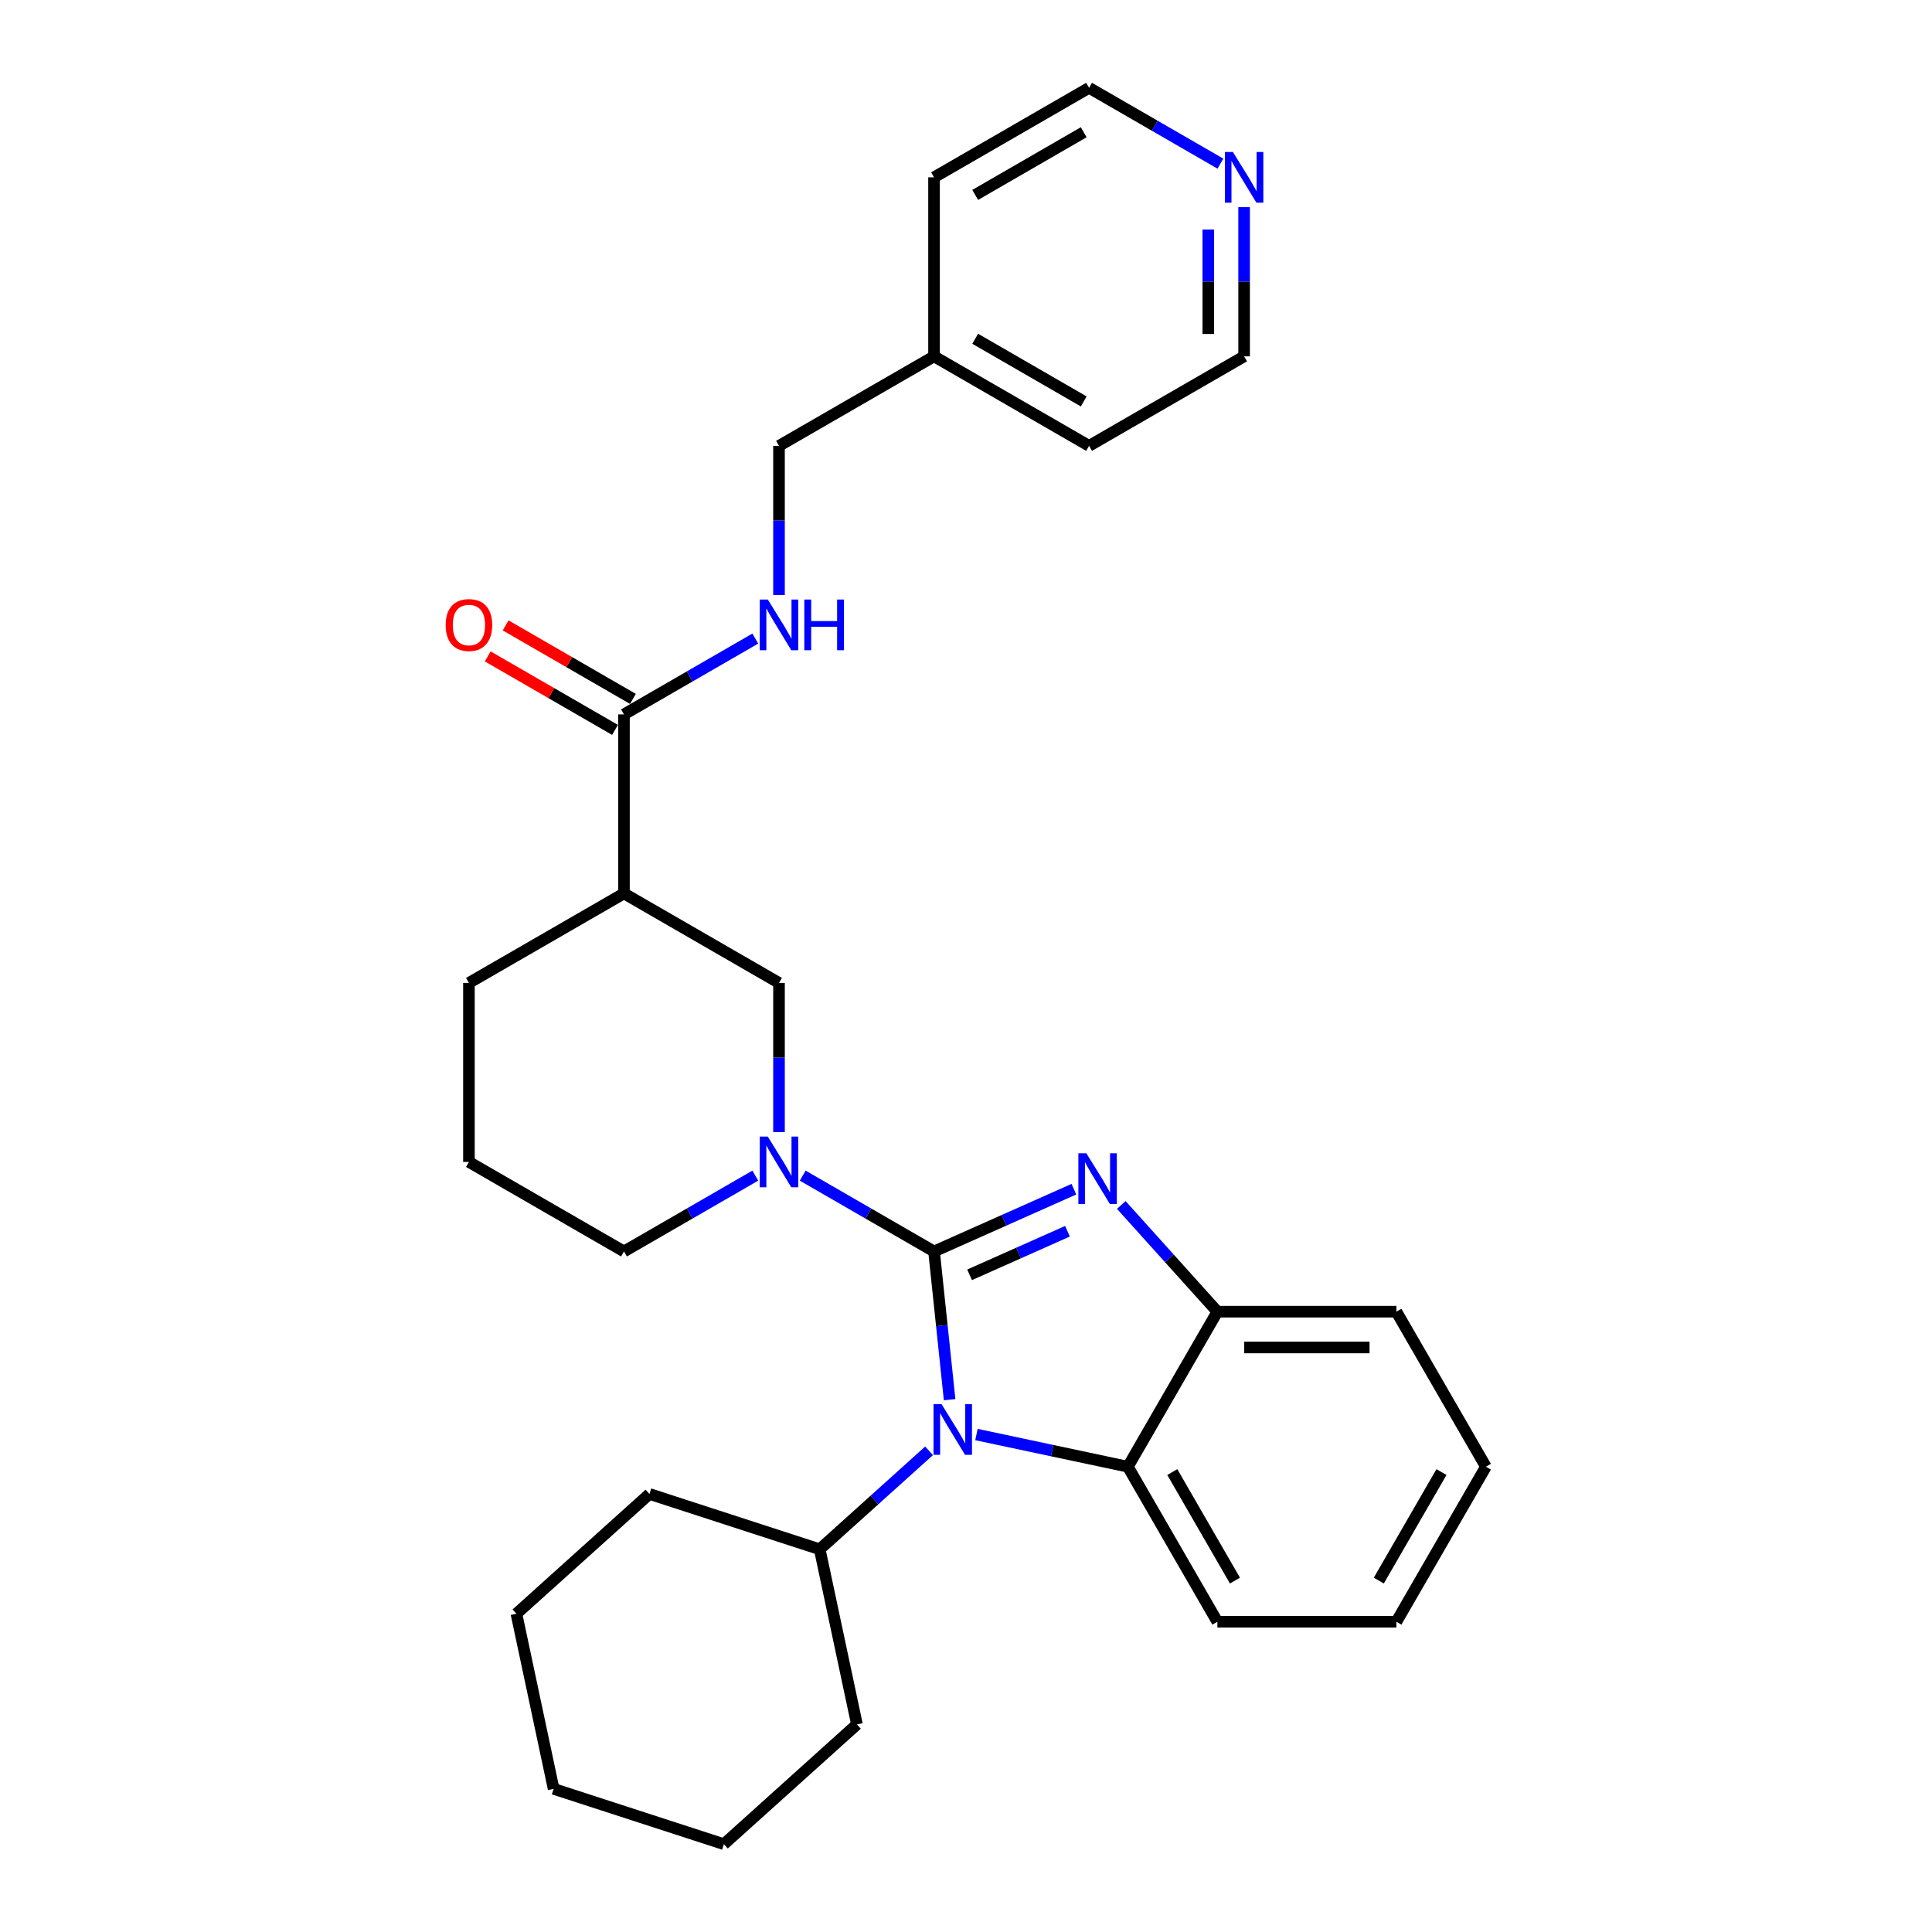 <?xml version='1.0' encoding='iso-8859-1'?>
<svg version='1.1' baseProfile='full'
              xmlns='http://www.w3.org/2000/svg'
                      xmlns:rdkit='http://www.rdkit.org/xml'
                      xmlns:xlink='http://www.w3.org/1999/xlink'
                  xml:space='preserve'
width='1000px' height='1000px' viewBox='0 0 1000 1000'>
<!-- END OF HEADER -->
<rect style='opacity:1.0;fill:#FFFFFF;stroke:none' width='1000' height='1000' x='0' y='0'> </rect>
<path class='bond-0' d='M 643.951,107.222 L 643.951,145.834' style='fill:none;fill-rule:evenodd;stroke:#0000FF;stroke-width:6px;stroke-linecap:butt;stroke-linejoin:miter;stroke-opacity:1' />
<path class='bond-0' d='M 643.951,145.834 L 643.951,184.446' style='fill:none;fill-rule:evenodd;stroke:#000000;stroke-width:6px;stroke-linecap:butt;stroke-linejoin:miter;stroke-opacity:1' />
<path class='bond-0' d='M 625.419,118.806 L 625.419,145.834' style='fill:none;fill-rule:evenodd;stroke:#0000FF;stroke-width:6px;stroke-linecap:butt;stroke-linejoin:miter;stroke-opacity:1' />
<path class='bond-0' d='M 625.419,145.834 L 625.419,172.863' style='fill:none;fill-rule:evenodd;stroke:#000000;stroke-width:6px;stroke-linecap:butt;stroke-linejoin:miter;stroke-opacity:1' />
<path class='bond-1' d='M 631.683,84.702 L 597.693,65.078' style='fill:none;fill-rule:evenodd;stroke:#0000FF;stroke-width:6px;stroke-linecap:butt;stroke-linejoin:miter;stroke-opacity:1' />
<path class='bond-1' d='M 597.693,65.078 L 563.704,45.455' style='fill:none;fill-rule:evenodd;stroke:#000000;stroke-width:6px;stroke-linecap:butt;stroke-linejoin:miter;stroke-opacity:1' />
<path class='bond-2' d='M 322.964,369.768 L 356.953,350.144' style='fill:none;fill-rule:evenodd;stroke:#000000;stroke-width:6px;stroke-linecap:butt;stroke-linejoin:miter;stroke-opacity:1' />
<path class='bond-2' d='M 356.953,350.144 L 390.942,330.521' style='fill:none;fill-rule:evenodd;stroke:#0000FF;stroke-width:6px;stroke-linecap:butt;stroke-linejoin:miter;stroke-opacity:1' />
<path class='bond-3' d='M 327.597,361.743 L 294.655,342.724' style='fill:none;fill-rule:evenodd;stroke:#000000;stroke-width:6px;stroke-linecap:butt;stroke-linejoin:miter;stroke-opacity:1' />
<path class='bond-3' d='M 294.655,342.724 L 261.712,323.705' style='fill:none;fill-rule:evenodd;stroke:#FF0000;stroke-width:6px;stroke-linecap:butt;stroke-linejoin:miter;stroke-opacity:1' />
<path class='bond-3' d='M 318.331,377.793 L 285.389,358.774' style='fill:none;fill-rule:evenodd;stroke:#000000;stroke-width:6px;stroke-linecap:butt;stroke-linejoin:miter;stroke-opacity:1' />
<path class='bond-3' d='M 285.389,358.774 L 252.446,339.754' style='fill:none;fill-rule:evenodd;stroke:#FF0000;stroke-width:6px;stroke-linecap:butt;stroke-linejoin:miter;stroke-opacity:1' />
<path class='bond-4' d='M 322.964,369.768 L 322.964,462.429' style='fill:none;fill-rule:evenodd;stroke:#000000;stroke-width:6px;stroke-linecap:butt;stroke-linejoin:miter;stroke-opacity:1' />
<path class='bond-5' d='M 403.211,308 L 403.211,269.388' style='fill:none;fill-rule:evenodd;stroke:#0000FF;stroke-width:6px;stroke-linecap:butt;stroke-linejoin:miter;stroke-opacity:1' />
<path class='bond-5' d='M 403.211,269.388 L 403.211,230.777' style='fill:none;fill-rule:evenodd;stroke:#000000;stroke-width:6px;stroke-linecap:butt;stroke-linejoin:miter;stroke-opacity:1' />
<path class='bond-6' d='M 483.457,184.446 L 483.457,91.785' style='fill:none;fill-rule:evenodd;stroke:#000000;stroke-width:6px;stroke-linecap:butt;stroke-linejoin:miter;stroke-opacity:1' />
<path class='bond-7' d='M 483.457,184.446 L 403.211,230.777' style='fill:none;fill-rule:evenodd;stroke:#000000;stroke-width:6px;stroke-linecap:butt;stroke-linejoin:miter;stroke-opacity:1' />
<path class='bond-8' d='M 483.457,184.446 L 563.704,230.777' style='fill:none;fill-rule:evenodd;stroke:#000000;stroke-width:6px;stroke-linecap:butt;stroke-linejoin:miter;stroke-opacity:1' />
<path class='bond-8' d='M 504.76,175.346 L 560.933,207.778' style='fill:none;fill-rule:evenodd;stroke:#000000;stroke-width:6px;stroke-linecap:butt;stroke-linejoin:miter;stroke-opacity:1' />
<path class='bond-9' d='M 769.101,759.17 L 722.771,839.417' style='fill:none;fill-rule:evenodd;stroke:#000000;stroke-width:6px;stroke-linecap:butt;stroke-linejoin:miter;stroke-opacity:1' />
<path class='bond-9' d='M 746.102,761.941 L 713.671,818.114' style='fill:none;fill-rule:evenodd;stroke:#000000;stroke-width:6px;stroke-linecap:butt;stroke-linejoin:miter;stroke-opacity:1' />
<path class='bond-10' d='M 769.101,759.17 L 722.771,678.923' style='fill:none;fill-rule:evenodd;stroke:#000000;stroke-width:6px;stroke-linecap:butt;stroke-linejoin:miter;stroke-opacity:1' />
<path class='bond-11' d='M 722.771,839.417 L 630.11,839.417' style='fill:none;fill-rule:evenodd;stroke:#000000;stroke-width:6px;stroke-linecap:butt;stroke-linejoin:miter;stroke-opacity:1' />
<path class='bond-12' d='M 630.11,839.417 L 583.779,759.17' style='fill:none;fill-rule:evenodd;stroke:#000000;stroke-width:6px;stroke-linecap:butt;stroke-linejoin:miter;stroke-opacity:1' />
<path class='bond-12' d='M 639.21,818.114 L 606.778,761.941' style='fill:none;fill-rule:evenodd;stroke:#000000;stroke-width:6px;stroke-linecap:butt;stroke-linejoin:miter;stroke-opacity:1' />
<path class='bond-13' d='M 583.779,759.17 L 630.11,678.923' style='fill:none;fill-rule:evenodd;stroke:#000000;stroke-width:6px;stroke-linecap:butt;stroke-linejoin:miter;stroke-opacity:1' />
<path class='bond-14' d='M 583.779,759.17 L 544.595,750.841' style='fill:none;fill-rule:evenodd;stroke:#000000;stroke-width:6px;stroke-linecap:butt;stroke-linejoin:miter;stroke-opacity:1' />
<path class='bond-14' d='M 544.595,750.841 L 505.411,742.512' style='fill:none;fill-rule:evenodd;stroke:#0000FF;stroke-width:6px;stroke-linecap:butt;stroke-linejoin:miter;stroke-opacity:1' />
<path class='bond-15' d='M 630.11,678.923 L 722.771,678.923' style='fill:none;fill-rule:evenodd;stroke:#000000;stroke-width:6px;stroke-linecap:butt;stroke-linejoin:miter;stroke-opacity:1' />
<path class='bond-15' d='M 644.009,697.455 L 708.872,697.455' style='fill:none;fill-rule:evenodd;stroke:#000000;stroke-width:6px;stroke-linecap:butt;stroke-linejoin:miter;stroke-opacity:1' />
<path class='bond-16' d='M 630.11,678.923 L 605.243,651.306' style='fill:none;fill-rule:evenodd;stroke:#000000;stroke-width:6px;stroke-linecap:butt;stroke-linejoin:miter;stroke-opacity:1' />
<path class='bond-16' d='M 605.243,651.306 L 580.376,623.688' style='fill:none;fill-rule:evenodd;stroke:#0000FF;stroke-width:6px;stroke-linecap:butt;stroke-linejoin:miter;stroke-opacity:1' />
<path class='bond-17' d='M 555.839,615.525 L 519.648,631.638' style='fill:none;fill-rule:evenodd;stroke:#0000FF;stroke-width:6px;stroke-linecap:butt;stroke-linejoin:miter;stroke-opacity:1' />
<path class='bond-17' d='M 519.648,631.638 L 483.457,647.751' style='fill:none;fill-rule:evenodd;stroke:#000000;stroke-width:6px;stroke-linecap:butt;stroke-linejoin:miter;stroke-opacity:1' />
<path class='bond-17' d='M 552.52,637.289 L 527.186,648.568' style='fill:none;fill-rule:evenodd;stroke:#0000FF;stroke-width:6px;stroke-linecap:butt;stroke-linejoin:miter;stroke-opacity:1' />
<path class='bond-17' d='M 527.186,648.568 L 501.852,659.847' style='fill:none;fill-rule:evenodd;stroke:#000000;stroke-width:6px;stroke-linecap:butt;stroke-linejoin:miter;stroke-opacity:1' />
<path class='bond-18' d='M 480.875,750.951 L 452.579,776.429' style='fill:none;fill-rule:evenodd;stroke:#0000FF;stroke-width:6px;stroke-linecap:butt;stroke-linejoin:miter;stroke-opacity:1' />
<path class='bond-18' d='M 452.579,776.429 L 424.282,801.907' style='fill:none;fill-rule:evenodd;stroke:#000000;stroke-width:6px;stroke-linecap:butt;stroke-linejoin:miter;stroke-opacity:1' />
<path class='bond-19' d='M 491.521,724.467 L 487.489,686.109' style='fill:none;fill-rule:evenodd;stroke:#0000FF;stroke-width:6px;stroke-linecap:butt;stroke-linejoin:miter;stroke-opacity:1' />
<path class='bond-19' d='M 487.489,686.109 L 483.457,647.751' style='fill:none;fill-rule:evenodd;stroke:#000000;stroke-width:6px;stroke-linecap:butt;stroke-linejoin:miter;stroke-opacity:1' />
<path class='bond-20' d='M 424.282,801.907 L 336.157,773.273' style='fill:none;fill-rule:evenodd;stroke:#000000;stroke-width:6px;stroke-linecap:butt;stroke-linejoin:miter;stroke-opacity:1' />
<path class='bond-21' d='M 424.282,801.907 L 443.548,892.543' style='fill:none;fill-rule:evenodd;stroke:#000000;stroke-width:6px;stroke-linecap:butt;stroke-linejoin:miter;stroke-opacity:1' />
<path class='bond-22' d='M 336.157,773.273 L 267.296,835.275' style='fill:none;fill-rule:evenodd;stroke:#000000;stroke-width:6px;stroke-linecap:butt;stroke-linejoin:miter;stroke-opacity:1' />
<path class='bond-23' d='M 267.296,835.275 L 286.561,925.912' style='fill:none;fill-rule:evenodd;stroke:#000000;stroke-width:6px;stroke-linecap:butt;stroke-linejoin:miter;stroke-opacity:1' />
<path class='bond-24' d='M 286.561,925.912 L 374.687,954.545' style='fill:none;fill-rule:evenodd;stroke:#000000;stroke-width:6px;stroke-linecap:butt;stroke-linejoin:miter;stroke-opacity:1' />
<path class='bond-25' d='M 374.687,954.545 L 443.548,892.543' style='fill:none;fill-rule:evenodd;stroke:#000000;stroke-width:6px;stroke-linecap:butt;stroke-linejoin:miter;stroke-opacity:1' />
<path class='bond-26' d='M 483.457,647.751 L 449.468,628.128' style='fill:none;fill-rule:evenodd;stroke:#000000;stroke-width:6px;stroke-linecap:butt;stroke-linejoin:miter;stroke-opacity:1' />
<path class='bond-26' d='M 449.468,628.128 L 415.479,608.504' style='fill:none;fill-rule:evenodd;stroke:#0000FF;stroke-width:6px;stroke-linecap:butt;stroke-linejoin:miter;stroke-opacity:1' />
<path class='bond-27' d='M 403.211,585.983 L 403.211,547.372' style='fill:none;fill-rule:evenodd;stroke:#0000FF;stroke-width:6px;stroke-linecap:butt;stroke-linejoin:miter;stroke-opacity:1' />
<path class='bond-27' d='M 403.211,547.372 L 403.211,508.76' style='fill:none;fill-rule:evenodd;stroke:#000000;stroke-width:6px;stroke-linecap:butt;stroke-linejoin:miter;stroke-opacity:1' />
<path class='bond-28' d='M 390.942,608.504 L 356.953,628.128' style='fill:none;fill-rule:evenodd;stroke:#0000FF;stroke-width:6px;stroke-linecap:butt;stroke-linejoin:miter;stroke-opacity:1' />
<path class='bond-28' d='M 356.953,628.128 L 322.964,647.751' style='fill:none;fill-rule:evenodd;stroke:#000000;stroke-width:6px;stroke-linecap:butt;stroke-linejoin:miter;stroke-opacity:1' />
<path class='bond-29' d='M 403.211,508.76 L 322.964,462.429' style='fill:none;fill-rule:evenodd;stroke:#000000;stroke-width:6px;stroke-linecap:butt;stroke-linejoin:miter;stroke-opacity:1' />
<path class='bond-30' d='M 322.964,462.429 L 242.717,508.76' style='fill:none;fill-rule:evenodd;stroke:#000000;stroke-width:6px;stroke-linecap:butt;stroke-linejoin:miter;stroke-opacity:1' />
<path class='bond-31' d='M 242.717,508.76 L 242.717,601.421' style='fill:none;fill-rule:evenodd;stroke:#000000;stroke-width:6px;stroke-linecap:butt;stroke-linejoin:miter;stroke-opacity:1' />
<path class='bond-32' d='M 242.717,601.421 L 322.964,647.751' style='fill:none;fill-rule:evenodd;stroke:#000000;stroke-width:6px;stroke-linecap:butt;stroke-linejoin:miter;stroke-opacity:1' />
<path class='bond-33' d='M 643.951,184.446 L 563.704,230.777' style='fill:none;fill-rule:evenodd;stroke:#000000;stroke-width:6px;stroke-linecap:butt;stroke-linejoin:miter;stroke-opacity:1' />
<path class='bond-34' d='M 563.704,45.455 L 483.457,91.785' style='fill:none;fill-rule:evenodd;stroke:#000000;stroke-width:6px;stroke-linecap:butt;stroke-linejoin:miter;stroke-opacity:1' />
<path class='bond-34' d='M 560.933,68.454 L 504.76,100.885' style='fill:none;fill-rule:evenodd;stroke:#000000;stroke-width:6px;stroke-linecap:butt;stroke-linejoin:miter;stroke-opacity:1' />
<path  class='atom-0' d='M 638.15 78.664
L 646.749 92.563
Q 647.602 93.935, 648.973 96.418
Q 650.345 98.901, 650.419 99.05
L 650.419 78.664
L 653.903 78.664
L 653.903 104.906
L 650.307 104.906
L 641.078 89.71
Q 640.004 87.93, 638.855 85.892
Q 637.743 83.853, 637.409 83.223
L 637.409 104.906
L 633.999 104.906
L 633.999 78.664
L 638.15 78.664
' fill='#0000FF'/>
<path  class='atom-2' d='M 397.41 310.317
L 406.009 324.216
Q 406.861 325.587, 408.233 328.071
Q 409.604 330.554, 409.678 330.702
L 409.678 310.317
L 413.162 310.317
L 413.162 336.558
L 409.567 336.558
L 400.338 321.362
Q 399.263 319.583, 398.114 317.544
Q 397.002 315.506, 396.669 314.876
L 396.669 336.558
L 393.259 336.558
L 393.259 310.317
L 397.41 310.317
' fill='#0000FF'/>
<path  class='atom-2' d='M 416.313 310.317
L 419.871 310.317
L 419.871 321.473
L 433.288 321.473
L 433.288 310.317
L 436.846 310.317
L 436.846 336.558
L 433.288 336.558
L 433.288 324.438
L 419.871 324.438
L 419.871 336.558
L 416.313 336.558
L 416.313 310.317
' fill='#0000FF'/>
<path  class='atom-3' d='M 230.671 323.512
Q 230.671 317.211, 233.784 313.69
Q 236.898 310.169, 242.717 310.169
Q 248.536 310.169, 251.649 313.69
Q 254.763 317.211, 254.763 323.512
Q 254.763 329.887, 251.612 333.519
Q 248.462 337.114, 242.717 337.114
Q 236.935 337.114, 233.784 333.519
Q 230.671 329.924, 230.671 323.512
M 242.717 334.149
Q 246.72 334.149, 248.87 331.481
Q 251.056 328.775, 251.056 323.512
Q 251.056 318.36, 248.87 315.765
Q 246.72 313.134, 242.717 313.134
Q 238.714 313.134, 236.527 315.728
Q 234.377 318.323, 234.377 323.512
Q 234.377 328.812, 236.527 331.481
Q 238.714 334.149, 242.717 334.149
' fill='#FF0000'/>
<path  class='atom-11' d='M 562.307 596.942
L 570.906 610.841
Q 571.758 612.212, 573.13 614.696
Q 574.501 617.179, 574.575 617.327
L 574.575 596.942
L 578.059 596.942
L 578.059 623.183
L 574.464 623.183
L 565.235 607.987
Q 564.16 606.208, 563.011 604.169
Q 561.899 602.131, 561.566 601.501
L 561.566 623.183
L 558.156 623.183
L 558.156 596.942
L 562.307 596.942
' fill='#0000FF'/>
<path  class='atom-12' d='M 487.342 726.784
L 495.941 740.683
Q 496.794 742.054, 498.165 744.538
Q 499.537 747.021, 499.611 747.169
L 499.611 726.784
L 503.095 726.784
L 503.095 753.025
L 499.5 753.025
L 490.271 737.829
Q 489.196 736.05, 488.047 734.011
Q 486.935 731.973, 486.601 731.343
L 486.601 753.025
L 483.191 753.025
L 483.191 726.784
L 487.342 726.784
' fill='#0000FF'/>
<path  class='atom-20' d='M 397.41 588.3
L 406.009 602.199
Q 406.861 603.57, 408.233 606.054
Q 409.604 608.537, 409.678 608.685
L 409.678 588.3
L 413.162 588.3
L 413.162 614.542
L 409.567 614.542
L 400.338 599.345
Q 399.263 597.566, 398.114 595.527
Q 397.002 593.489, 396.669 592.859
L 396.669 614.542
L 393.259 614.542
L 393.259 588.3
L 397.41 588.3
' fill='#0000FF'/>
</svg>
